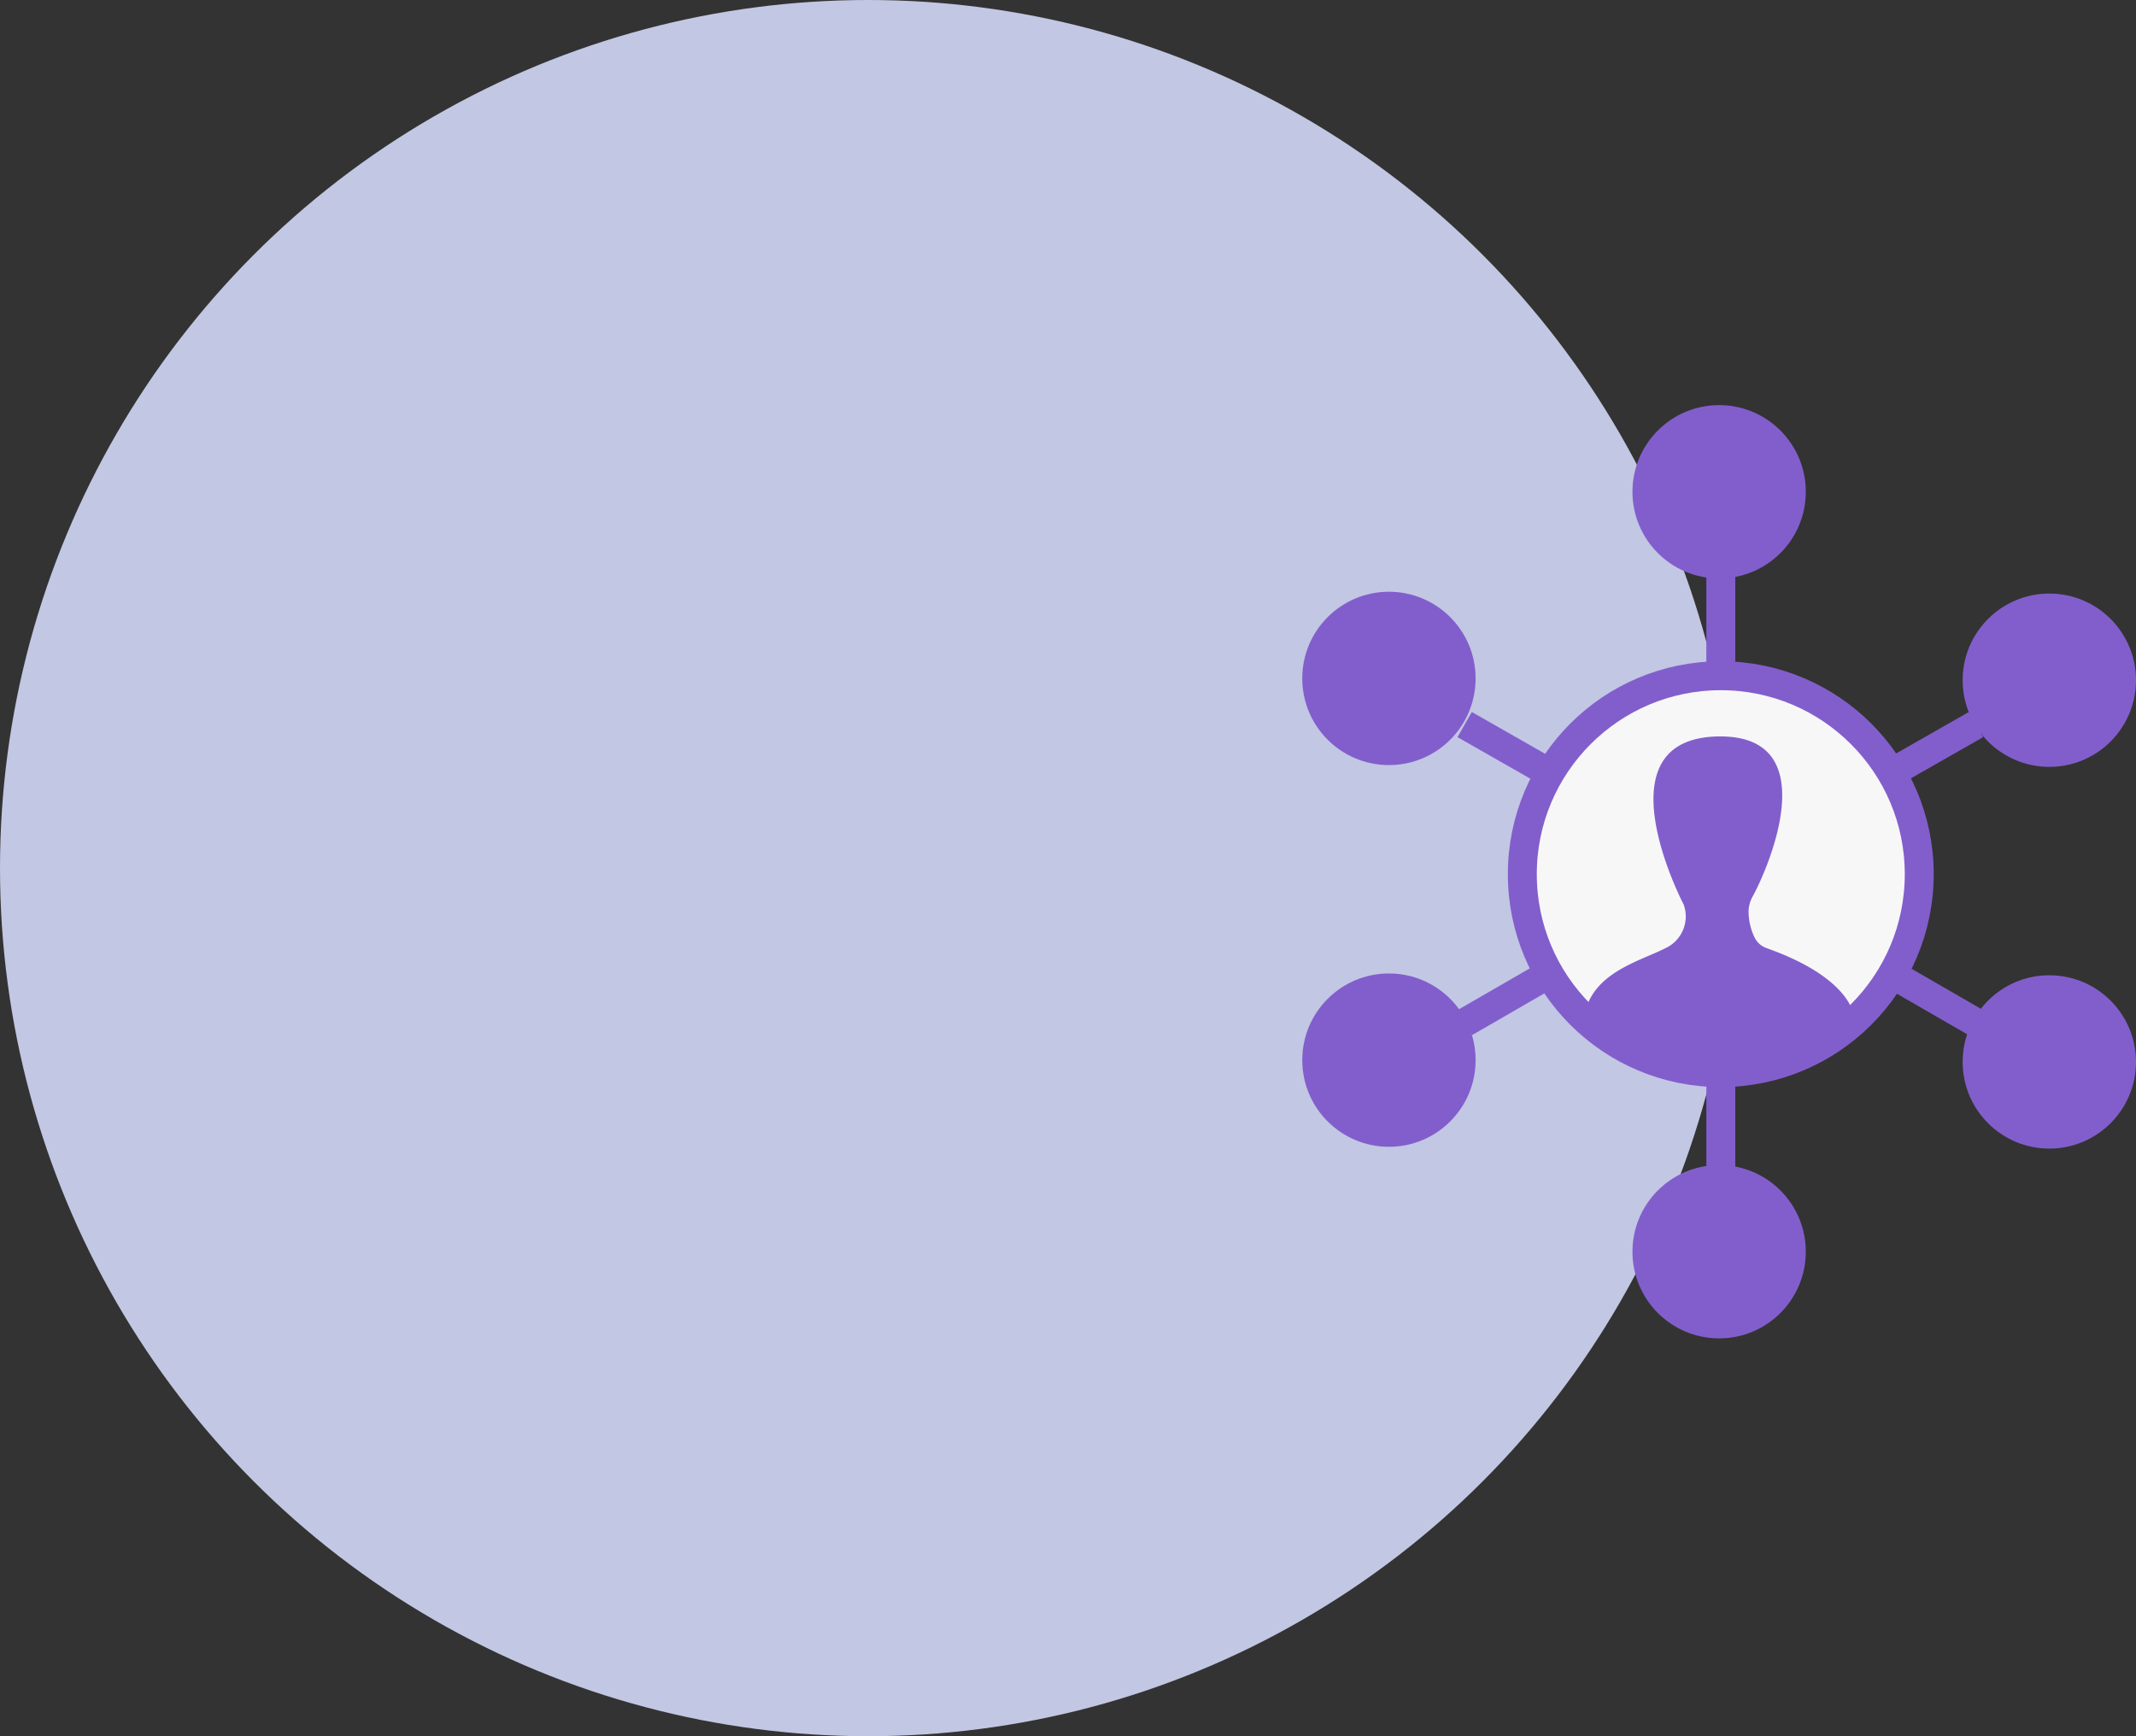 <svg xmlns="http://www.w3.org/2000/svg" width="73.81" height="60" viewBox="0 0 73.81 60">
  <rect x="0" y="0" width="73.81" height="60" fill="#333333" stroke="none"/>
  <g id="Group_20" data-name="Group 20" transform="translate(-1049 -1167)">
    <circle id="Oval" cx="30" cy="30" r="30" transform="translate(1049 1167)" fill="#c2c7e3"/>
    <g id="Layer_1" transform="translate(196.05 719.56)">
      <circle id="Ellipse_8" data-name="Ellipse 8" cx="2.995" cy="2.995" r="2.995" transform="translate(909.36 461.44)" fill="#825ecc"/>
      <circle id="Ellipse_9" data-name="Ellipse 9" cx="2.995" cy="2.995" r="2.995" transform="translate(909.36 487.702)" fill="#825ecc"/>
      <circle id="Ellipse_10" data-name="Ellipse 10" cx="6.858" cy="6.858" r="6.858" transform="translate(905.554 470.792)" fill="#f7f7f7" stroke="#825ecc" stroke-width="1"/>
      <circle id="Ellipse_11" data-name="Ellipse 11" cx="2.995" cy="2.995" r="2.995" transform="translate(897.95 467.89)" fill="#825ecc"/>
      <circle id="Ellipse_12" data-name="Ellipse 12" cx="2.995" cy="2.995" r="2.995" transform="translate(897.95 481.081)" fill="#825ecc"/>
      <circle id="Ellipse_13" data-name="Ellipse 13" cx="2.995" cy="2.995" r="2.995" transform="translate(920.77 467.952)" fill="#825ecc"/>
      <circle id="Ellipse_14" data-name="Ellipse 14" cx="2.995" cy="2.995" r="2.995" transform="translate(920.77 481.143)" fill="#825ecc"/>
      <line id="Line_7" data-name="Line 7" x2="3.007" y2="1.715" transform="translate(903.562 472.48)" fill="none" stroke="#825ecc" stroke-miterlimit="10" stroke-width="1"/>
      <line id="Line_8" data-name="Line 8" y1="1.731" x2="2.998" transform="translate(903.566 481.048)" fill="none" stroke="#825ecc" stroke-miterlimit="10" stroke-width="1"/>
      <line id="Line_9" data-name="Line 9" x1="3.007" y2="1.715" transform="translate(918.223 472.48)" fill="none" stroke="#825ecc" stroke-miterlimit="10" stroke-width="1"/>
      <line id="Line_10" data-name="Line 10" y2="3.461" transform="translate(912.413 467.342)" fill="none" stroke="#825ecc" stroke-miterlimit="10" stroke-width="1"/>
      <line id="Line_11" data-name="Line 11" y2="3.461" transform="translate(912.413 484.447)" fill="none" stroke="#825ecc" stroke-miterlimit="10" stroke-width="1"/>
      <line id="Line_12" data-name="Line 12" x1="2.998" y1="1.731" transform="translate(918.228 481.048)" fill="none" stroke="#825ecc" stroke-miterlimit="10" stroke-width="1"/>
      <path id="Path_8" data-name="Path 8" d="M1915.43,1665.062a6.449,6.449,0,0,0,9.291,0s-.112-1.276-3.01-2.3a.724.724,0,0,1-.4-.353,2.079,2.079,0,0,1-.213-.849,1.076,1.076,0,0,1,.135-.569c.541-.977,2.542-5.577-1.154-5.541-4.249.042-1.224,5.811-1.224,5.811a1.207,1.207,0,0,1-.553,1.467C1917.392,1663.212,1915.725,1663.573,1915.43,1665.062Z" transform="translate(-1007.725 -1182.56)" fill="#825ecc"/>
    </g>
  </g>
</svg>
